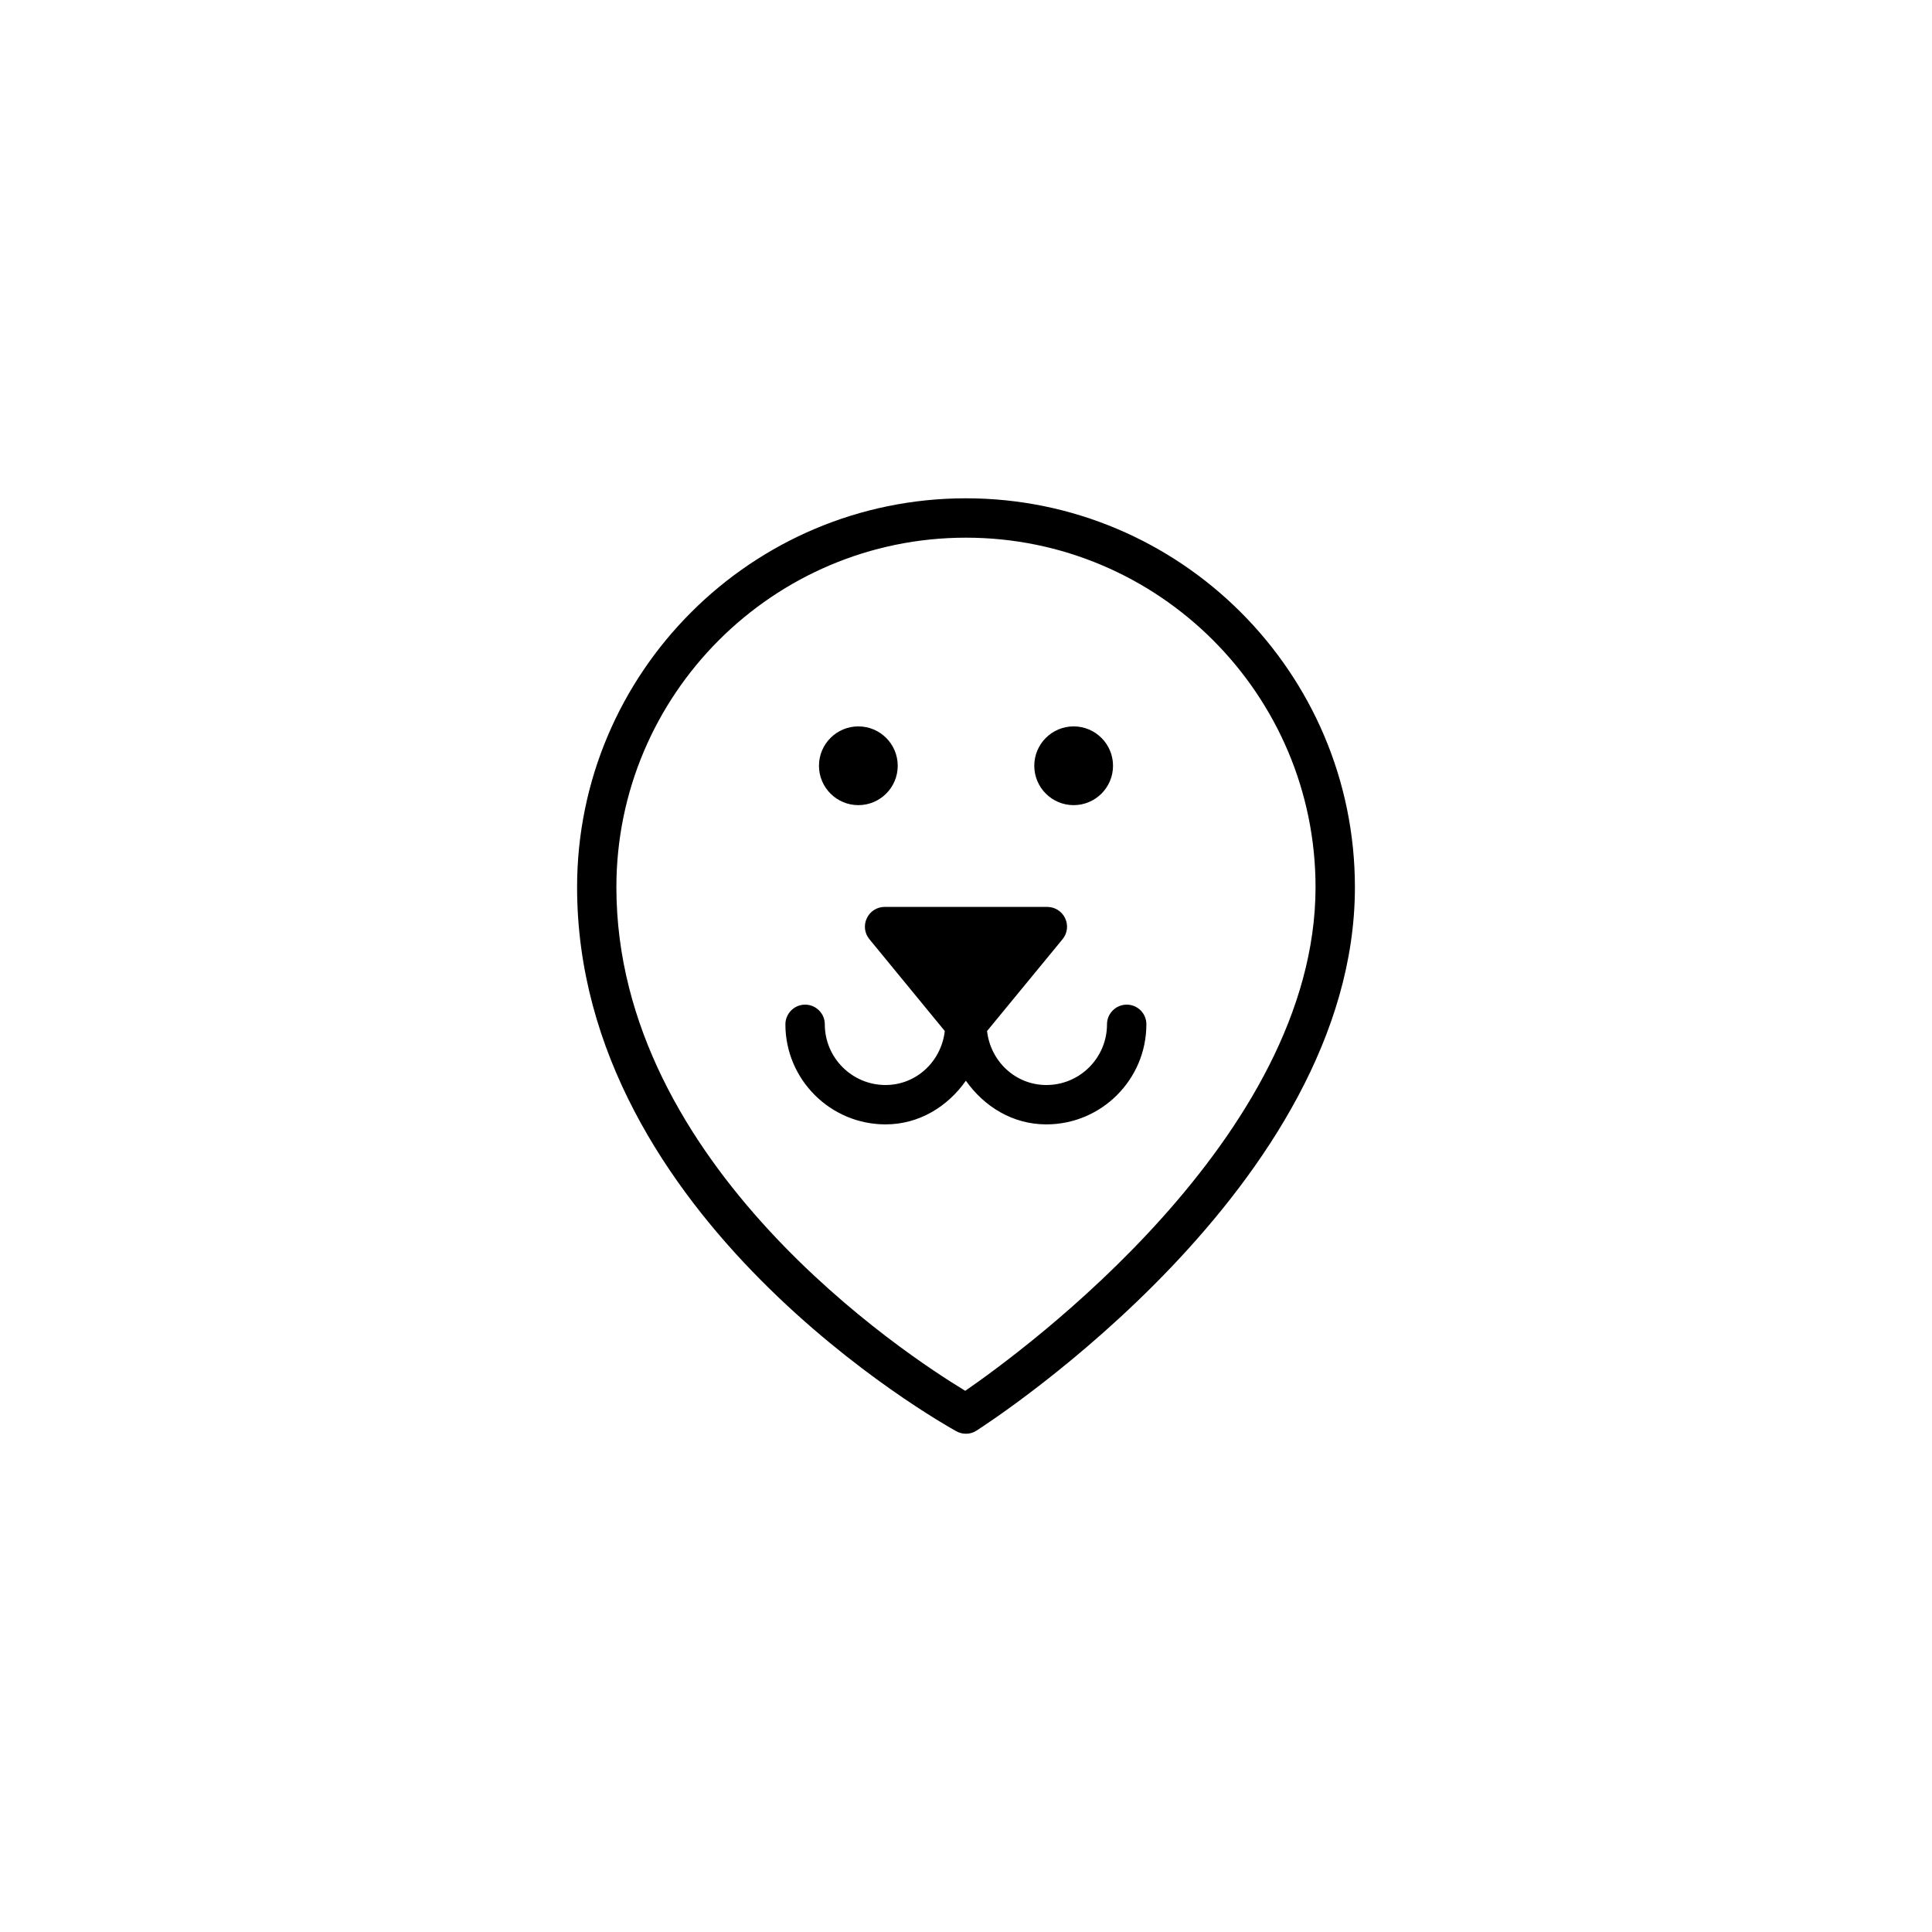 <?xml version="1.0" encoding="utf-8"?>
<!-- Generator: Adobe Illustrator 16.0.4, SVG Export Plug-In . SVG Version: 6.00 Build 0)  -->
<!DOCTYPE svg PUBLIC "-//W3C//DTD SVG 1.1//EN" "http://www.w3.org/Graphics/SVG/1.1/DTD/svg11.dtd">
<svg version="1.1" id="Layer_1" xmlns="http://www.w3.org/2000/svg" xmlns:xlink="http://www.w3.org/1999/xlink" x="0px" y="0px"
	 width="50px" height="50px" viewBox="0 0 50 50" enable-background="new 0 0 50 50" xml:space="preserve">
<g>
	<path d="M24.999,12.896c-5.551,0-10.064,4.515-10.064,10.066c0,8.57,9.418,13.858,9.817,14.08c0.078,0.043,0.163,0.063,0.247,0.063
		c0.096,0,0.191-0.026,0.273-0.081c0.4-0.256,9.793-6.355,9.793-14.062C35.065,17.411,30.55,12.896,24.999,12.896z M24.981,35.994
		c-1.519-0.918-9.029-5.828-9.029-13.033c0-4.988,4.059-9.046,9.047-9.046s9.047,4.058,9.047,9.046
		C34.046,29.433,26.481,34.959,24.981,35.994z"/>
	<path d="M29.16,26c-0.281,0-0.511,0.228-0.511,0.51c0,0.865-0.702,1.57-1.568,1.57c-0.807,0-1.447-0.617-1.536-1.397l1.955-2.378
		c0.125-0.152,0.151-0.363,0.065-0.542c-0.084-0.178-0.264-0.292-0.461-0.292h-4.211c-0.196,0-0.375,0.113-0.459,0.292
		c-0.086,0.178-0.061,0.389,0.065,0.542l1.952,2.378c-0.089,0.78-0.73,1.397-1.534,1.397c-0.866,0-1.571-0.705-1.571-1.57
		c0-0.282-0.229-0.51-0.51-0.51c-0.279,0-0.51,0.228-0.51,0.51c0,1.427,1.163,2.589,2.591,2.589c0.874,0,1.61-0.464,2.08-1.13
		c0.47,0.666,1.207,1.13,2.082,1.13c1.428,0,2.589-1.162,2.589-2.589C29.67,26.228,29.44,26,29.16,26z"/>
	<circle cx="27.786" cy="19.818" r="1.019"/>
	<circle cx="22.214" cy="19.818" r="1.019"/>
</g>
</svg>
